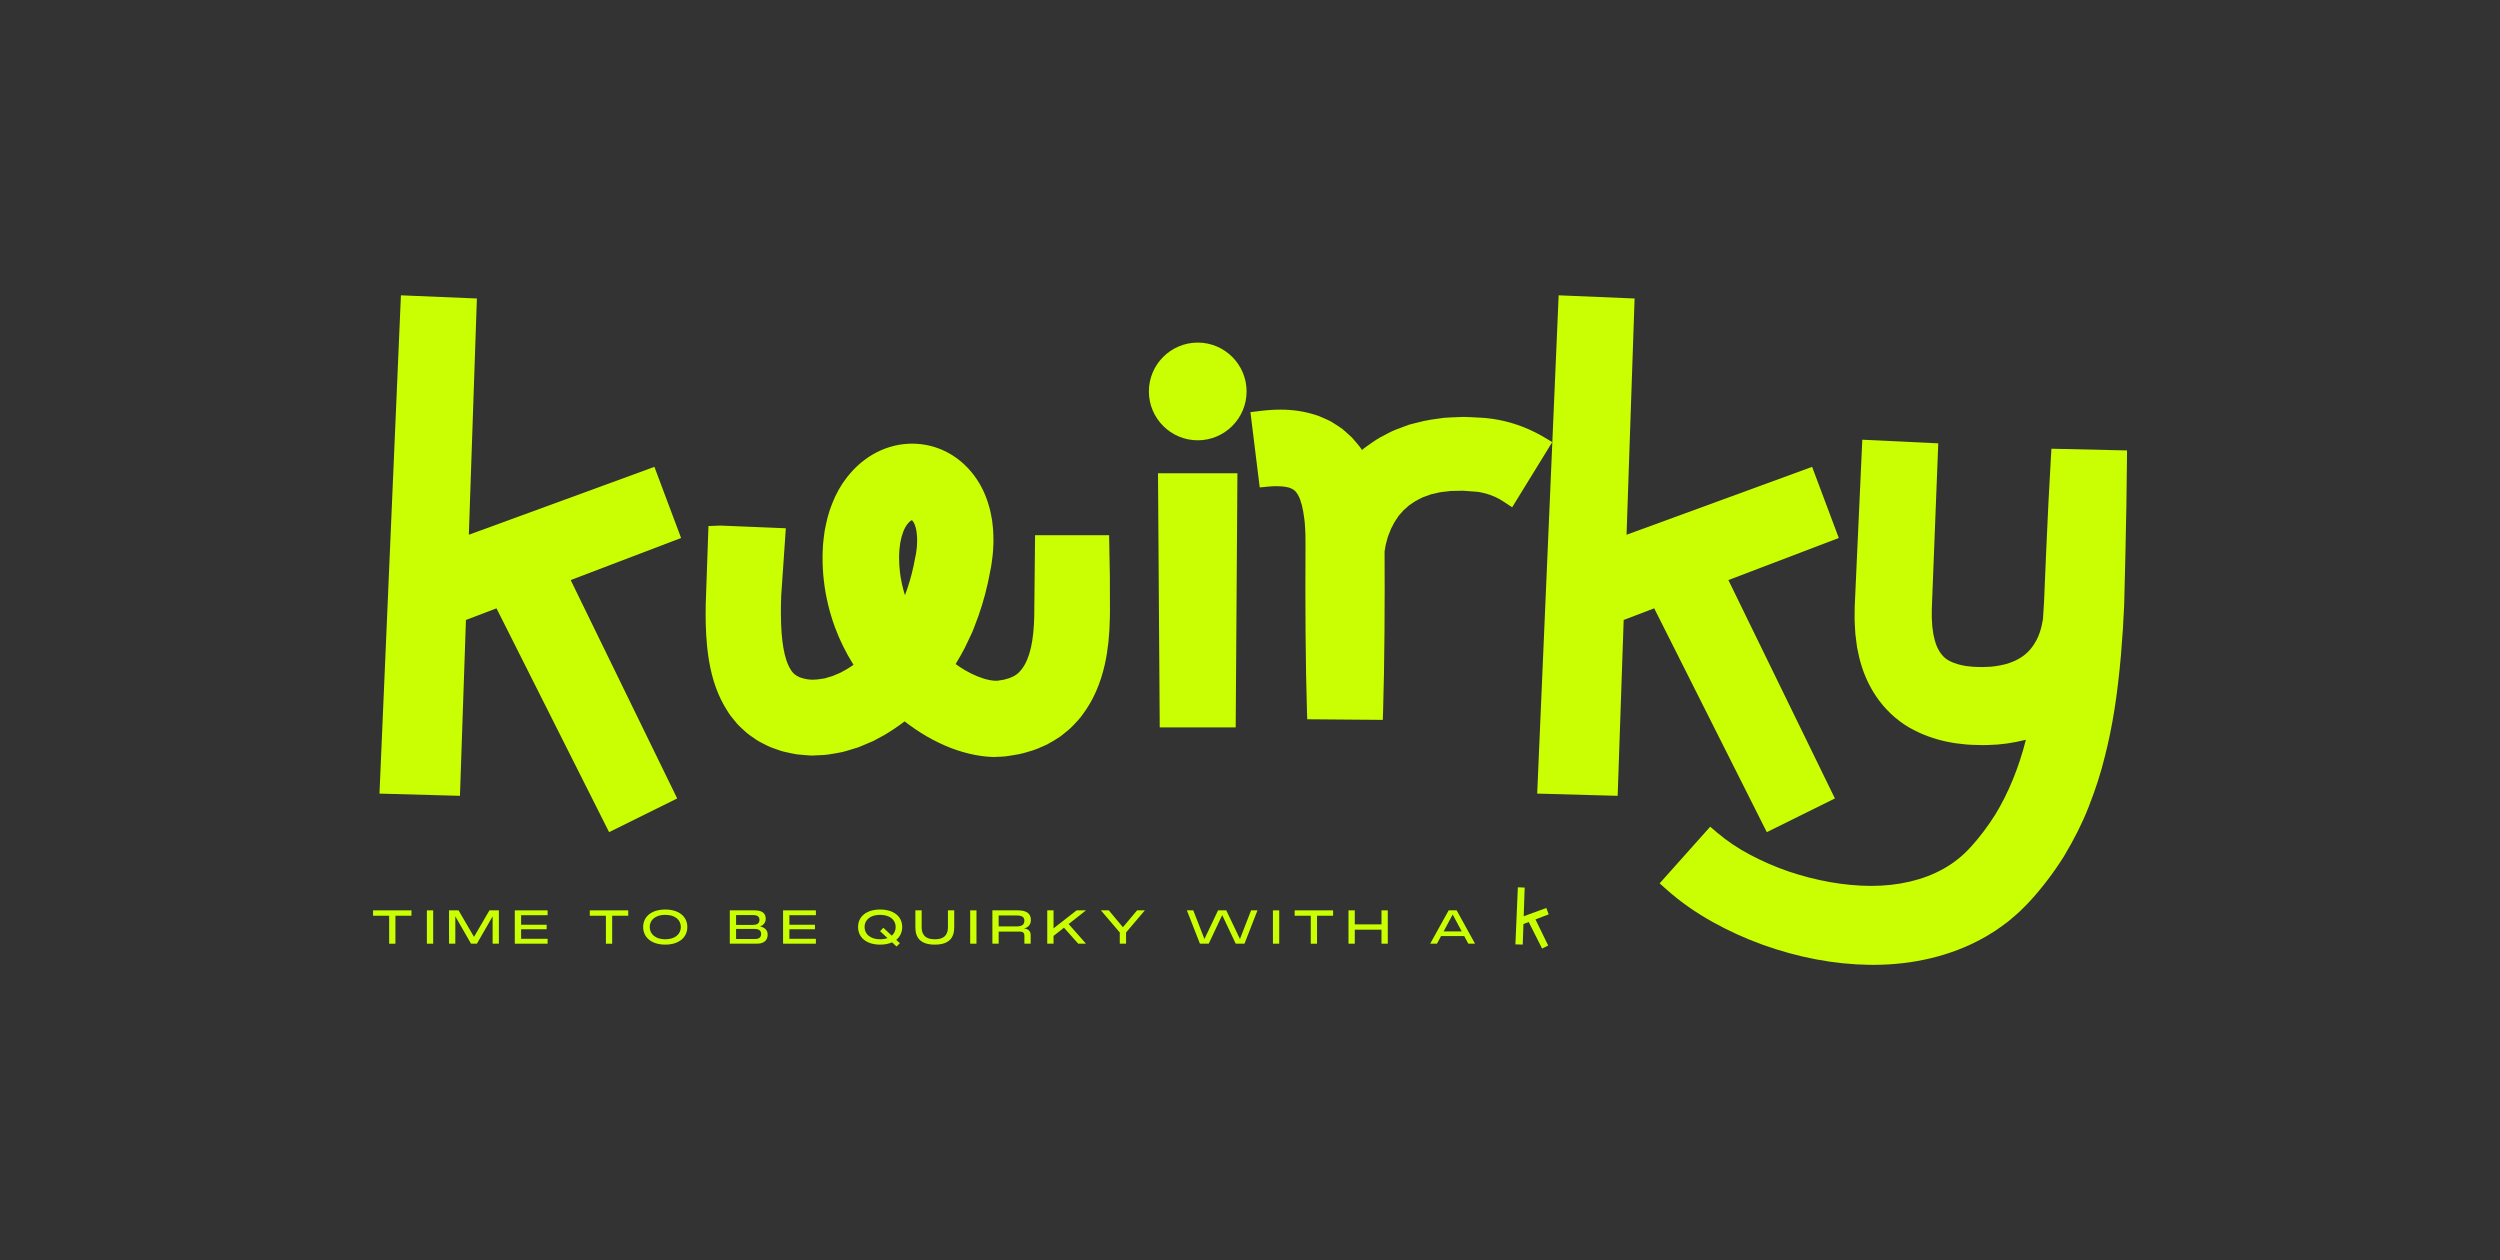 <svg viewBox="0 0 982 495" xmlns="http://www.w3.org/2000/svg" data-name="Layer 1" id="Layer_1">
  <rect x="0" y="0" width="982" height="495" fill="#333333" stroke="none"/>
  <defs>
    <style>
      .cls-1 {
        fill: #c9ff02;
      }
    </style>
  </defs>
  <polygon points="195.02 238.95 183.02 243.52 180.67 312.6 149.06 311.73 157.48 116 187.32 117.25 184.16 210.05 257.05 183.38 267.53 211.32 224.16 227.85 266 313.63 239.25 326.87 195.02 238.95" class="cls-1"></polygon>
  <path d="M219.09,225.84l42,86.11-20.2,10-44.08-87.63-17.38,6.62-2.31,67.87-24.22-.66,8.11-188.33,22.52.94-3.22,94.61,74.59-27.29,7.92,21.1-43.71,16.65Z" class="cls-1"></path>
  <path d="M603.13,361.15l5,10.25-2.4,1.19-5.25-10.43-2.07.79-.28,8.08-2.88-.08.96-22.42,2.68.11-.38,11.26,8.88-3.25.94,2.51-5.2,1.98Z" class="cls-1"></path>
  <path d="M455.54,285.73l-.68-99.83h31.2l-.68,99.83h-29.84ZM470.47,172.95c-10.58,0-19.19-8.61-19.19-19.19s8.61-19.19,19.19-19.19,19.19,8.61,19.19,19.19-8.61,19.19-19.19,19.19Z" class="cls-1"></path>
  <path d="M454.95,153.76c0-8.55,6.96-15.51,15.51-15.51s15.51,6.96,15.51,15.51-6.96,15.51-15.51,15.51-15.51-6.96-15.51-15.51ZM458.57,189.57h23.8l-.63,92.48h-22.54l-.63-92.48Z" class="cls-1"></path>
  <path d="M513.48,282.54l-.11-3.54c-.28-8.94-.45-18.73-.55-30.8-.08-11.92-.09-21.69-.03-30.76v-4.58c.02-.97.02-1.97-.02-2.73l-.02-.6c-.03-.93-.06-1.81-.13-2.62-.07-1.09-.15-2.12-.28-3.05-.49-4.03-1.3-7.22-2.3-9.11-.17-.26-.33-.53-.48-.81-.03-.06-.07-.12-.1-.18l-.06-.05-.48-.63c-.18-.16-.35-.32-.52-.49-.22-.14-.43-.29-.64-.44-.12-.05-.25-.11-.37-.17-.18-.08-.34-.17-.46-.24l-.09-.03c-.73-.28-2.39-.74-5.41-.74-.98,0-2,.05-3.05.15l-3.56.34-3.65-29.57,3.65-.45c3.01-.37,5.58-.54,8.1-.54,4.89,0,9.4.67,13.76,2.06.9.23,1.69.58,2.39.9.24.11.48.22.73.31l.79.35c.74.33,1.5.67,2.3,1.1l.16.09c.91.56,1.81,1.13,2.7,1.73l1.47,1,1.32,1.14c.82.72,1.61,1.44,2.39,2.18l.16.16c.62.66,1.19,1.34,1.76,2.03l.32.38c.7.79,1.29,1.61,1.83,2.42.55-.48,1.15-.98,1.85-1.44l.53-.37c2.08-1.48,4.24-3,6.71-4.16.28-.14.62-.32.97-.51.87-.46,1.78-.94,2.79-1.34l3.7-1.4,2.05-.75,2.03-.52,3.74-.92c1.98-.43,3.81-.67,5.58-.91.72-.1,1.45-.19,2.17-.3l.14-.02h.14c1.9-.15,3.8-.21,5.63-.28l1.92-.07h.11c1.79.04,3.57.15,5.3.24l2.96.17,1.09.12c.72.08,1.45.17,2.17.28,1.35.2,2.78.47,4.17.8,2.82.66,5.57,1.53,8.17,2.59,2.58,1.05,5.29,2.39,7.61,3.78l3.2,1.91-15.76,25.61-3.17-2.1c-1.3-.86-2.3-1.43-3.47-1.96-1.15-.53-2.4-.98-3.72-1.35-.62-.18-1.25-.32-1.89-.44l-.12-.02c-.27-.06-.55-.1-.82-.14l-.46-.07-.53-.04c-.78-.05-1.57-.11-2.37-.18-.93-.07-1.86-.15-2.78-.2-.76.02-1.52.03-2.29.04-.85.01-1.7.02-2.55.05-.66.09-1.32.16-1.99.24-.91.1-1.77.19-2.55.34l-2.29.55-.99.22-.86.33-2.27.82c-.19.07-.47.22-.77.38-.32.18-.65.35-.98.51l-.12.06c-.71.3-1.41.78-2.22,1.34-.36.24-.71.49-1.07.72l-.16.1-.09.09-.18.15-.78.7c-.26.25-.53.47-.8.7-.14.11-.28.21-.4.35l-.1.14-1.66,1.87-.08.08c-.06.06-.21.32-.33.51-.21.33-.42.66-.65.97-.49.64-.91,1.45-1.35,2.31-.23.45-.46.9-.7,1.34-.09.17-.23.53-.35.87-.12.32-.23.63-.37.94-.09.25-.2.5-.3.75-.15.36-.29.7-.33.92l-.05.22-.68,2.54c-.07.23-.13.63-.19,1.02-.06.37-.11.74-.19,1.11-.03.13-.04.28-.06.42,0,.07-.02.13-.03.2v.39c.06,9.24.05,19.1-.03,31.04-.09,12.02-.27,21.9-.55,31.09l-.11,3.59-29.67-.24Z" class="cls-1"></path>
  <path d="M604.64,174.91l-11.82,19.19c-1.4-.93-2.57-1.6-3.98-2.24-1.37-.63-2.8-1.13-4.25-1.54-.73-.21-1.46-.38-2.2-.51-.37-.08-.74-.14-1.12-.19l-.56-.08-.67-.05c-1.79-.11-3.58-.3-5.36-.39-1.73.05-3.49.03-5.21.1-1.65.25-3.37.33-4.98.65l-2.37.57-1.19.27-1.1.42-2.21.8c-.74.27-1.36.69-2.06,1.02-1.43.61-2.6,1.55-3.86,2.37-.33.19-.62.42-.88.69l-.84.75c-.53.53-1.19.92-1.64,1.54l-1.5,1.7c-.53.54-.87,1.27-1.32,1.88-.94,1.21-1.56,2.69-2.32,4.06-.38.69-.6,1.49-.91,2.23-.28.76-.65,1.47-.82,2.3l-.64,2.4c-.24.78-.3,1.66-.47,2.48-.07.35-.11.72-.17,1.08v.68c.06,10.33.04,20.67-.03,31.01-.08,10.34-.23,20.67-.55,31l-22.54-.18c-.32-10.24-.47-20.48-.55-30.72-.07-10.24-.1-20.47-.03-30.71v-3.84c.01-1.27.04-2.61-.02-3.69-.04-1.14-.06-2.29-.17-3.37-.07-1.11-.15-2.2-.3-3.24-.51-4.18-1.42-8.02-2.79-10.49-.38-.53-.65-1.24-1.06-1.61l-.53-.7c-.21-.16-.41-.34-.59-.53l-.27-.3-.34-.2c-.22-.14-.44-.3-.64-.47-.24-.14-.53-.23-.78-.37-.28-.11-.46-.34-.82-.39-2.39-.91-6.07-1.2-10.11-.81l-2.76-22.37c6.14-.75,13-.97,20.41,1.41.91.22,1.83.71,2.74,1.08.91.41,1.82.79,2.71,1.28.87.53,1.73,1.08,2.58,1.65l1.27.86,1.16,1c.77.67,1.52,1.36,2.26,2.06.68.73,1.3,1.5,1.94,2.26,1.35,1.52,2.23,3.15,3.26,4.77.19.34.35.69.53,1.04.56-.52,1.15-1.02,1.7-1.55,1.02-.86,1.94-1.86,3.07-2.58,2.18-1.54,4.35-3.13,6.75-4.26,1.18-.59,2.34-1.28,3.55-1.76l3.65-1.39,1.83-.67,1.85-.47,3.71-.91c2.47-.54,4.93-.77,7.41-1.14,2.44-.18,4.87-.23,7.31-.32,2.39.06,4.76.22,7.14.34l.89.05.99.11c.66.07,1.32.15,1.98.26,1.32.2,2.63.45,3.93.75,2.6.61,5.15,1.41,7.62,2.42,2.44.99,4.98,2.25,7.12,3.53Z" class="cls-1"></path>
  <polygon points="649.77 238.95 637.78 243.52 635.42 312.6 603.81 311.73 612.24 116 642.07 117.25 638.91 210.05 711.8 183.38 722.28 211.32 678.91 227.85 720.75 313.63 694 326.87 649.77 238.95" class="cls-1"></polygon>
  <path d="M673.84,225.84l42,86.11-20.2,10-44.08-87.63-17.38,6.62-2.31,67.87-24.22-.66,8.11-188.33,22.52.94-3.22,94.61,74.59-27.29,7.92,21.1-43.71,16.65Z" class="cls-1"></path>
  <path d="M734.38,378.99c-13.85-.2-28-2.86-42.05-7.91-6.75-2.45-13.29-5.42-19.44-8.84-6.82-3.78-12.79-7.97-18.23-12.81l-2.75-2.45,19.86-22.25,2.74,2.34c3.7,3.16,8.15,6.16,12.87,8.65,4.79,2.55,9.87,4.76,15.12,6.57,10.82,3.66,21.93,5.63,32.13,5.69h.46c10.68,0,20.46-2.32,28.27-6.7,4.09-2.29,7.63-5.11,10.8-8.63,3.46-3.8,6.69-8.09,9.63-12.76,5.17-8.51,9.21-18.38,11.98-29.31-5.1,1.28-9.95,1.96-14.46,2.04-.8.05-1.6.06-2.4.06-1.41,0-2.79-.06-4.12-.11l-.48-.02c-.98,0-2.04-.13-3.06-.24l-.59-.07c-.43-.05-.78-.09-1.13-.13-.82-.09-1.68-.18-2.61-.36-5.42-.91-10.56-2.6-15.21-5.01-5.13-2.59-9.97-6.71-13.61-11.59-3.3-4.43-5.83-9.64-7.32-15.09-.29-.94-.47-1.8-.65-2.64-.07-.35-.15-.7-.23-1.05l-.41-1.97c-.07-.42-.13-.84-.18-1.25l-.53-4.15-.2-3.45c-.13-1.62-.11-3.19-.08-4.71.01-.67.02-1.34.02-2.01v-.12c.04-1.33.1-2.57.16-3.8.03-.65,2.83-62.19,2.83-62.19l29.84,1.43-2.34,59.89-.2,5.44c.01.59,0,1.19,0,1.78-.01.93-.02,1.82.06,2.55l.14,2.33.41,2.96.2.85c.06.23.13.55.2.88.05.26.12.58.17.72l.04.12.03.12c.53,1.92,1.32,3.58,2.43,5.06,1.03,1.32,2.05,2.18,3.36,2.82,1.83.9,3.9,1.54,6.16,1.9l.14.03c.29.06.61.08.93.11.33.03.65.06.97.1l.48.05c.44.05.82.09,1.16.09h.19s.86.03.86.03c.64.02,1.28.04,1.92.04.47,0,.93-.01,1.39-.05h.24c2.3-.04,4.65-.38,7.61-1.11,4.61-1.33,7.95-3.49,10.24-6.6,1.36-1.83,2.35-3.69,3.04-5.72.55-1.62.99-3.42,1.3-5.33.16-2.33.31-4.66.43-7.01l.79-18.76c.6-14,1.22-26.31,1.89-37.64l.21-3.54,29.7.67-.03,3.63c-.09,11.59-.3,24.08-.63,38.17l-.47,19.06c-.26,6.15-.67,12.52-1.26,19.54-1.39,15.9-3.35,28.19-6.33,39.84-1.52,6.3-3.63,12.85-6.44,19.99-2.44,6.2-5.61,12.51-9.69,19.31-4.03,6.38-8.47,12.23-13.27,17.46-.85.97-1.87,1.97-2.86,2.93-.41.4-.82.8-1.21,1.19l-.1.1c-1.06.99-2.16,1.91-3.22,2.8-.41.34-1.33,1.12-1.33,1.12l-.86.63c-1.29.95-2.63,1.94-4.02,2.87l-.15.1c-.5.3-1,.62-1.5.93-1.14.72-2.32,1.46-3.59,2.12-12.23,6.7-26.99,10.27-42.61,10.27-.51,0-1.01,0-1.52-.01Z" class="cls-1"></path>
  <path d="M831.77,180.53c-.1,12.7-.33,25.41-.63,38.11l-.47,19.06c-.27,6.39-.7,12.84-1.25,19.32-1.14,12.96-2.86,26.09-6.23,39.24-1.59,6.57-3.76,13.12-6.3,19.56-2.54,6.45-5.79,12.71-9.42,18.76-3.77,5.97-8.05,11.66-12.82,16.87-1.17,1.33-2.64,2.69-3.97,4.02-1.39,1.3-2.88,2.5-4.33,3.74-1.53,1.13-3.06,2.28-4.64,3.34-1.63.98-3.2,2.06-4.88,2.94-13.36,7.32-28.28,10.04-42.38,9.84-14.19-.2-27.88-3.03-40.85-7.69-6.48-2.35-12.79-5.2-18.9-8.6-6.11-3.38-12-7.39-17.57-12.34l15.01-16.81c3.93,3.37,8.56,6.48,13.54,9.11,4.97,2.65,10.23,4.93,15.65,6.8,10.83,3.67,22.23,5.83,33.3,5.89,11.07.07,21.75-2.23,30.54-7.17,4.42-2.48,8.28-5.55,11.73-9.37,3.74-4.11,7.05-8.56,10.02-13.26,5.78-9.51,9.95-20.16,12.72-31.54.45-1.76.86-3.54,1.25-5.33-1.96.8-3.93,1.5-5.92,2.01-4.63,1.17-9.3,1.88-13.78,1.95-2.27.14-4.49.02-6.71-.07-1.1-.01-2.26-.17-3.4-.29-1.15-.15-2.27-.22-3.45-.45-4.65-.78-9.51-2.23-14.21-4.66-4.72-2.38-9.11-6.18-12.35-10.53-3.25-4.36-5.46-9.23-6.74-13.92-.37-1.18-.56-2.33-.83-3.5l-.37-1.75c-.1-.57-.16-1.14-.24-1.71l-.44-3.42-.2-3.33c-.18-2.25-.04-4.35-.06-6.53.06-2.02.16-3.81.24-5.72l.51-11.31,2.05-45.22,22.51,1.08-1.76,45-.44,11.25-.2,5.56c.04,1.58-.08,3.25.08,4.75l.14,2.31.3,2.18.15,1.08.23,1.01c.17.66.26,1.38.47,1.99.71,2.57,1.78,4.61,3.02,6.27,1.27,1.63,2.69,2.96,4.71,3.94,2,.99,4.41,1.78,7.18,2.22.67.14,1.44.16,2.15.25.72.07,1.43.19,2.21.18,1.53.04,3.07.13,4.56.01,3.05-.04,5.86-.57,8.51-1.22,5.22-1.5,9.38-4.06,12.25-7.98,1.45-1.95,2.69-4.16,3.56-6.71.65-1.91,1.14-3.96,1.48-6.1.16-2.41.33-4.81.45-7.24l.79-18.79c.54-12.53,1.15-25.05,1.89-37.58l22.53.51Z" class="cls-1"></path>
  <path d="M391.08,297.35c-2.65,0-5.31-.27-8.16-.82-6.42-1.26-12.46-3.6-19.02-7.36-2.96-1.74-5.83-3.69-8.58-5.81-2.52,1.94-5.18,3.73-7.91,5.34l-4.4,2.38-4.57,1.93-1.29.53-1.32.41-2.36.72-.74.22c-.59.18-1.19.35-1.8.5l-.11.03-3.1.57c-1.6.29-3.25.58-5.12.62l-2.94.14c-.29.01-.58.03-.87.03h-.33s-1.44-.11-1.44-.11l-2.73-.23c-.78-.06-1.99-.18-3.21-.48-.39-.09-.82-.18-1.26-.27-1.3-.27-2.78-.58-4.34-1.19l-2.51-.9c-.85-.31-1.59-.7-2.25-1.03-.23-.12-.83-.42-.83-.42-.23-.12-.45-.24-.68-.35-.67-.34-1.43-.72-2.21-1.27-.77-.52-1.58-1.08-2.39-1.66-.98-.66-1.78-1.41-2.49-2.07l-.63-.58c-.6-.56-1.23-1.14-1.84-1.8l-.14-.17c-.27-.33-.54-.66-.82-.99-1.02-1.22-2.08-2.47-2.93-3.93-3.69-5.77-6.01-12.15-7.31-20.06-1.11-6.82-1.26-13.09-1.28-17.8l.04-4.15,1.07-30.68,4.65-.19,25.74,1.06-1.82,26.55-.11,3.78v3.54c.03,5.14.34,9.4.95,12.99.58,3.6,1.66,6.79,2.97,8.78l.13.2.1.21s.09.07.15.15c.15.17.34.39.54.65.17.14.33.29.49.44.05.05.11.1.16.15.27.18.54.36.79.55.17.08.32.15.47.22.19.09.36.19.54.29.31.1.63.21.96.32,1.39.44,2.79.66,4.29.66,1.12,0,2.3-.12,3.62-.36l1.21-.2c.16-.05.9-.28,1.11-.35l1.83-.54.46-.2,2.59-1.09,2.43-1.34c.93-.56,1.84-1.14,2.72-1.76-3-4.81-5.42-9.7-7.21-14.56-2.23-6.01-3.73-12.26-4.44-18.55-.35-2.96-.52-6.08-.5-9.53-.01-1.14.06-2.33.13-3.48.03-.45.06-.91.08-1.36.13-1.59.32-3.06.52-4.47l.1-.71.02-.1c.63-3.31,1.41-6.87,2.87-10.45,1.53-3.94,3.44-7.36,5.83-10.4,2.83-3.66,6.18-6.66,9.93-8.89,4.34-2.59,9.25-4.09,14.17-4.34.5-.03,1.02-.04,1.55-.04,4.73,0,9.43,1.15,13.59,3.31,4.28,2.2,8.09,5.52,11.03,9.59,2.44,3.34,4.3,7.23,5.52,11.55.51,1.61.78,3.1,1.04,4.54l.22,1.21s.1.96.15,1.36c.16,1.37.32,2.78.33,4.22.05,1.51.09,3.38-.06,5.2l-.04.62c-.03.6-.07,1.21-.12,1.8,0,0-.37,2.97-.4,3.21-.08.64-.16,1.28-.28,1.83l-.41,2.06-.85,4.22c-1.32,5.96-3.09,11.71-5.28,17.17l-.22.58c-.2.52-.39,1.05-.62,1.56l-.98,2.08-1.89,3.97c-.98,1.96-2.06,3.78-3.1,5.53-.19.32-.38.64-.57.96,1.21.87,2.43,1.68,3.66,2.41,3.32,1.93,6.74,3.32,9.59,3.87,1.19.24,2.07.29,2.6.29.22,0,.42,0,.61-.02l2.53-.41c.25-.05.57-.15.88-.25.37-.11.73-.22,1.11-.31,2.23-.77,3.72-1.84,5.09-3.68,1.52-2.01,2.73-4.9,3.52-8.37.77-3.45,1.2-7.62,1.29-12.37l.33-31.76h29.08l.3,16.49.03,13.59-.03,2.18c-.12,6.96-.74,12.78-1.95,18.34-1.74,7.76-4.58,14.21-8.68,19.73-1.01,1.48-2.19,2.72-3.34,3.92l-.61.64c-1.14,1.2-2.36,2.16-3.53,3.09-.37.29-.73.58-1.09.87l-.15.12-.16.11c-1.46.96-3.21,2.08-5.07,3.06l-.12.06s-.91.41-1.3.58c-1.33.6-2.7,1.22-4.16,1.7-.53.16-.95.28-1.36.41-1.32.4-2.68.81-4.08,1.1l-.68.12c-1.51.26-2.99.52-4.55.73l-.13.02c-1.29.13-2.61.2-3.92.2ZM353.28,215.86c-.01.41-.04.81-.06,1.22-.03.5-.07,1.01-.06,1.55,0,2.29.11,4.21.32,5.97.36,3.11,1.03,6.19,1.99,9.21,1.35-3.59,2.46-7.33,3.3-11.17l.66-3.31.35-1.71c.06-.26.07-.44.09-.62.03-.25.06-.5.1-.76l.16-1.27.08-1.48c.06-.65.04-1.33.02-2.05v-.51c0-.32-.05-.68-.1-1.11-.04-.3-.07-.6-.1-.91-.06-.26-.11-.53-.15-.79-.05-.25-.12-.64-.16-.76l-.11-.34c-.37-1.36-.82-2-.94-2.17-.22-.28-.37-.44-.47-.53-.25.1-.94.45-1.78,1.56-1.24,1.54-2.25,4.21-2.82,7.42-.04.34-.08.67-.12,1.01-.07.52-.13,1.04-.18,1.57Z" class="cls-1"></path>
  <g>
    <path d="M146.53,357.59h15.1v2.11h-6.31v10.99h-2.46v-10.99h-6.33v-2.11Z" class="cls-1"></path>
    <path d="M167.68,357.59h2.47v13.09h-2.47v-13.09Z" class="cls-1"></path>
    <path d="M176.39,357.59h3.73l6.07,10.41,6.06-10.41h3.71v13.09h-2.46v-10.73l-6.17,10.73h-2.31l-6.17-10.73v10.73h-2.47v-13.09Z" class="cls-1"></path>
    <path d="M202.21,357.59h12.89v1.9h-10.41v3.75h10.04v1.77h-10.04v3.75h10.41v1.92h-12.89v-13.09Z" class="cls-1"></path>
    <path d="M231.67,357.59h15.1v2.11h-6.31v10.99h-2.46v-10.99h-6.33v-2.11Z" class="cls-1"></path>
    <path d="M252.64,364.13c0-4.17,3.38-6.87,8.68-6.87s8.66,2.71,8.66,6.87-3.38,6.92-8.66,6.92-8.68-2.73-8.68-6.92ZM261.32,368.95c3.78,0,6.11-1.98,6.11-4.82s-2.31-4.78-6.11-4.78-6.11,1.96-6.11,4.78,2.31,4.82,6.11,4.82Z" class="cls-1"></path>
    <path d="M286.66,357.59h9.84c3.12,0,4.28,1.38,4.28,3.27,0,1.44-.81,2.51-2.21,3.03,1.64.39,2.97,1.31,2.97,3.23,0,2.16-1.38,3.56-4.21,3.56h-10.67v-13.09ZM295.81,363.3c1.33,0,2.51-.46,2.51-1.96,0-1.33-.89-1.9-2.51-1.9h-6.68v3.86h6.68ZM296.55,368.84c1.53,0,2.42-.59,2.42-1.99,0-1.51-1.18-1.96-2.42-1.96h-7.42v3.95h7.42Z" class="cls-1"></path>
    <path d="M307.59,357.59h12.89v1.9h-10.41v3.75h10.04v1.77h-10.04v3.75h10.41v1.92h-12.89v-13.09Z" class="cls-1"></path>
    <path d="M350.4,370.15c-1.29.59-2.88.9-4.67.9-5.3,0-8.68-2.73-8.68-6.92s3.38-6.87,8.68-6.87,8.66,2.71,8.66,6.87c0,2.09-.85,3.82-2.34,5.04l1.42,1.33-1.31,1.29-1.75-1.64ZM345.72,368.95c1.09,0,2.07-.17,2.9-.46l-2.92-2.73,1.29-1.33,3.3,3.1c.98-.85,1.53-2.01,1.53-3.4,0-2.82-2.31-4.78-6.11-4.78s-6.11,1.96-6.11,4.78,2.31,4.82,6.11,4.82Z" class="cls-1"></path>
    <path d="M359.56,364.29v-6.7h2.47v6.63c0,2.38.96,4.73,5.17,4.73s5.15-2.36,5.15-4.73v-6.63h2.47v6.7c0,4.01-1.96,6.76-7.62,6.76s-7.64-2.75-7.64-6.76Z" class="cls-1"></path>
    <path d="M381.09,357.59h2.47v13.09h-2.47v-13.09Z" class="cls-1"></path>
    <path d="M389.8,357.59h10.03c3.47,0,5.1,1.31,5.1,3.77,0,1.74-.94,2.92-2.73,3.38,1.59.06,2.64.96,2.64,2.51v3.43h-2.46v-3.08c0-1.18-.59-1.68-1.77-1.68h-8.33v4.76h-2.47v-13.09ZM399.31,363.89c1.99,0,3.06-.61,3.06-2.2s-1.07-2.09-3.06-2.09h-7.04v4.28h7.04Z" class="cls-1"></path>
    <path d="M411.36,357.59h2.47v7.07l9.05-7.07h3.69l-6.81,5.37,6.81,7.72h-3.05l-5.59-6.28-4.1,3.23v3.05h-2.47v-13.09Z" class="cls-1"></path>
    <path d="M439.84,366.27l-7.4-8.68h3.1l5.54,6.63,5.56-6.63h3.06l-7.38,8.68v4.41h-2.47v-4.41Z" class="cls-1"></path>
    <path d="M466.19,357.59h2.53l4.38,11.26,5.35-11.26h3.23l5.37,11.26,4.38-11.26h2.51l-5.11,13.09h-3.45l-5.3-11.23-5.3,11.23h-3.45l-5.13-13.09Z" class="cls-1"></path>
    <path d="M500.01,357.59h2.47v13.09h-2.47v-13.09Z" class="cls-1"></path>
    <path d="M508.54,357.59h15.1v2.11h-6.31v10.99h-2.46v-10.99h-6.33v-2.11Z" class="cls-1"></path>
    <path d="M529.69,357.59h2.47v5.5h10.49v-5.5h2.47v13.09h-2.47v-5.5h-10.49v5.5h-2.47v-13.09Z" class="cls-1"></path>
    <path d="M569.04,357.59h3.14l7.22,13.09h-2.64l-1.61-2.99h-9.1l-1.61,2.99h-2.66l7.26-13.09ZM574.16,365.85l-3.54-6.63-3.56,6.63h7.11Z" class="cls-1"></path>
  </g>
</svg>